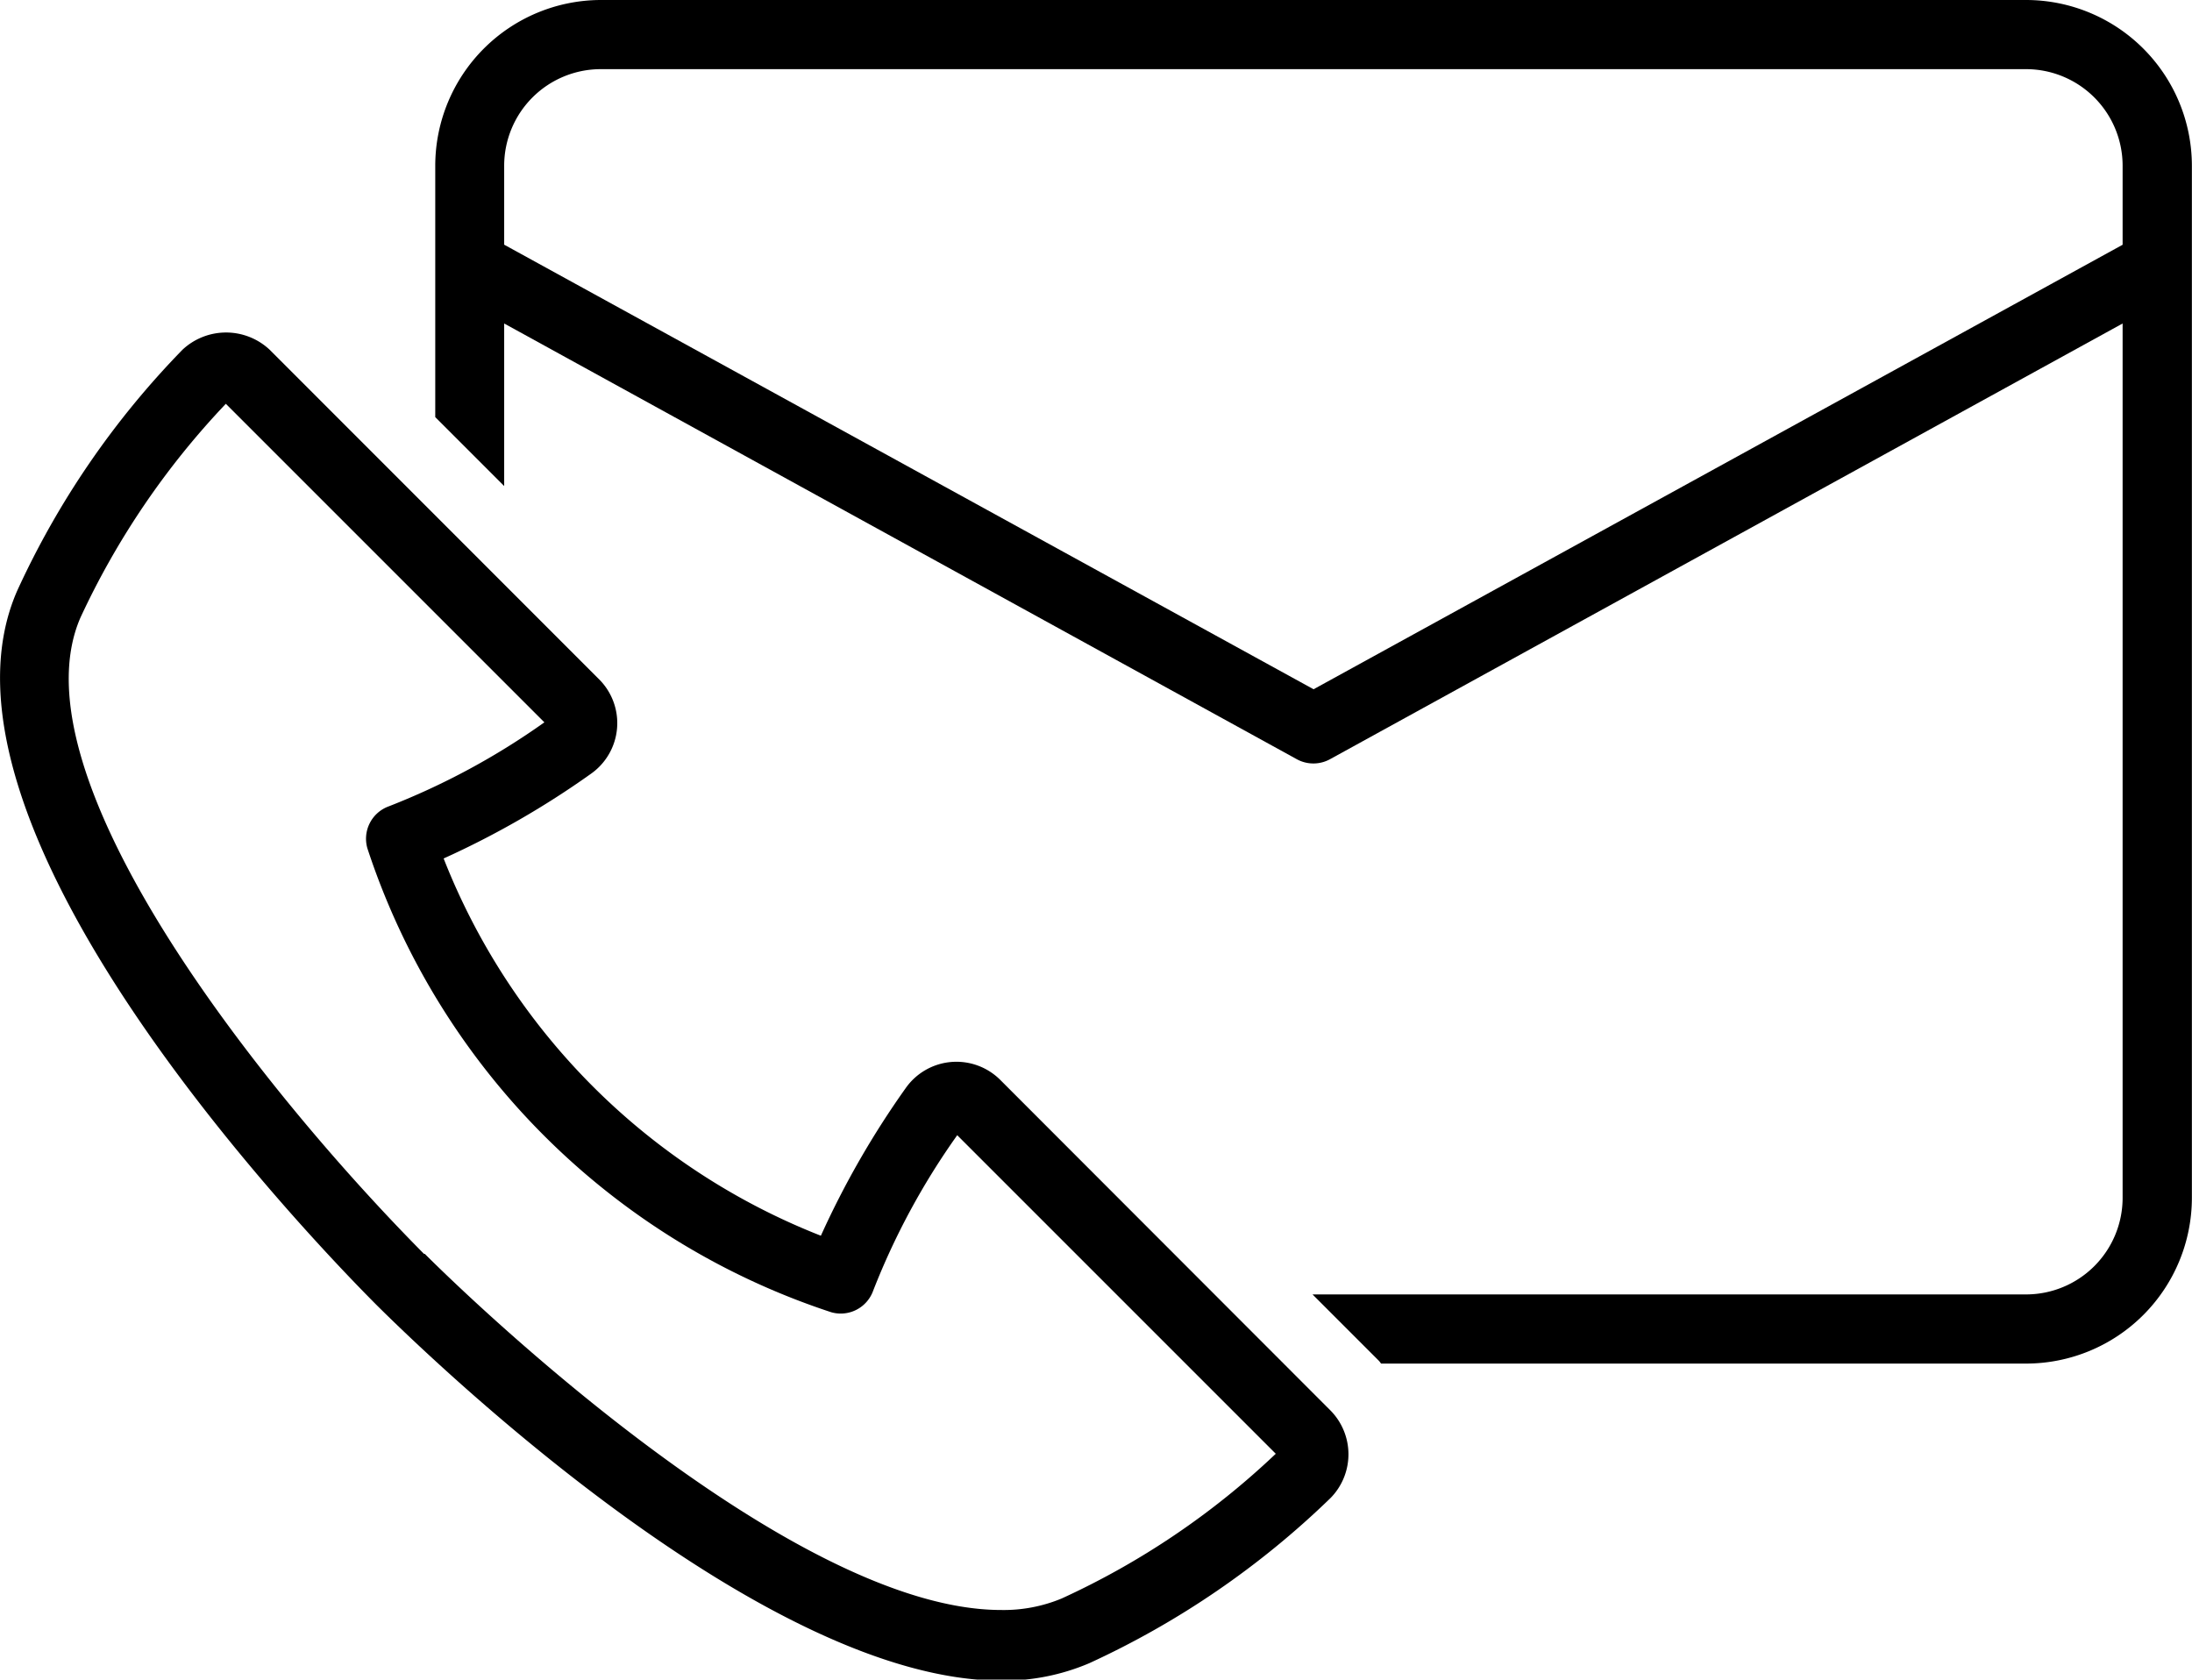 <svg xmlns="http://www.w3.org/2000/svg" xmlns:xlink="http://www.w3.org/1999/xlink" width="19.082" height="14.621" viewBox="0 0 19.082 14.621">
  <defs>
    <clipPath id="clip-path">
      <rect id="Rechteck_12" data-name="Rechteck 12" width="19.082" height="14.621" fill="none"/>
    </clipPath>
  </defs>
  <g id="Gruppe_94" data-name="Gruppe 94" clip-path="url(#clip-path)">
    <path id="Pfad_105" data-name="Pfad 105" d="M8.708,150.486a.54.54,0,0,0-.825.073,7.673,7.673,0,0,0-.737,1.283,5.807,5.807,0,0,1-3.284-3.284,7.609,7.609,0,0,0,1.282-.737A.539.539,0,0,0,5.217,147l-2.87-2.871a.555.555,0,0,0-.758,0,7.435,7.435,0,0,0-1.44,2.1c-.885,2.025,2.445,5.528,3.122,6.209l.013.013c.575.57,3.4,3.264,5.431,3.264a1.9,1.9,0,0,0,.768-.152,7.518,7.518,0,0,0,2.1-1.438.543.543,0,0,0,0-.761ZM9.242,155a1.315,1.315,0,0,1-.527.1c-1.843,0-4.7-2.782-5.017-3.1L3.691,152C2.293,150.59.1,147.844.7,146.462A6.94,6.94,0,0,1,1.966,144.6l2.773,2.773a6.272,6.272,0,0,1-1.354.731.3.3,0,0,0-.187.365,6.327,6.327,0,0,0,4.038,4.039.3.3,0,0,0,.365-.187,6.257,6.257,0,0,1,.732-1.354l2.773,2.773A6.835,6.835,0,0,1,9.242,155Z" transform="translate(0 -141.085)"/>
    <path id="Pfad_106" data-name="Pfad 106" d="M202.65,0H190.241A1.444,1.444,0,0,0,188.8,1.442V3.631l.6.6V2.816l6.9,3.793a.3.3,0,0,0,.144.037.3.3,0,0,0,.145-.037l6.9-3.793v7.612a.841.841,0,0,1-.84.84h-6.212l.577.577c.008.008.013.017.02.025h5.616a1.444,1.444,0,0,0,1.442-1.442V1.442A1.444,1.444,0,0,0,202.65,0Zm.84,2.13L196.446,6,189.4,2.13V1.442a.841.841,0,0,1,.84-.84h12.409a.841.841,0,0,1,.84.84V2.13Z" transform="translate(-185.011)"/>
  </g>
</svg>
